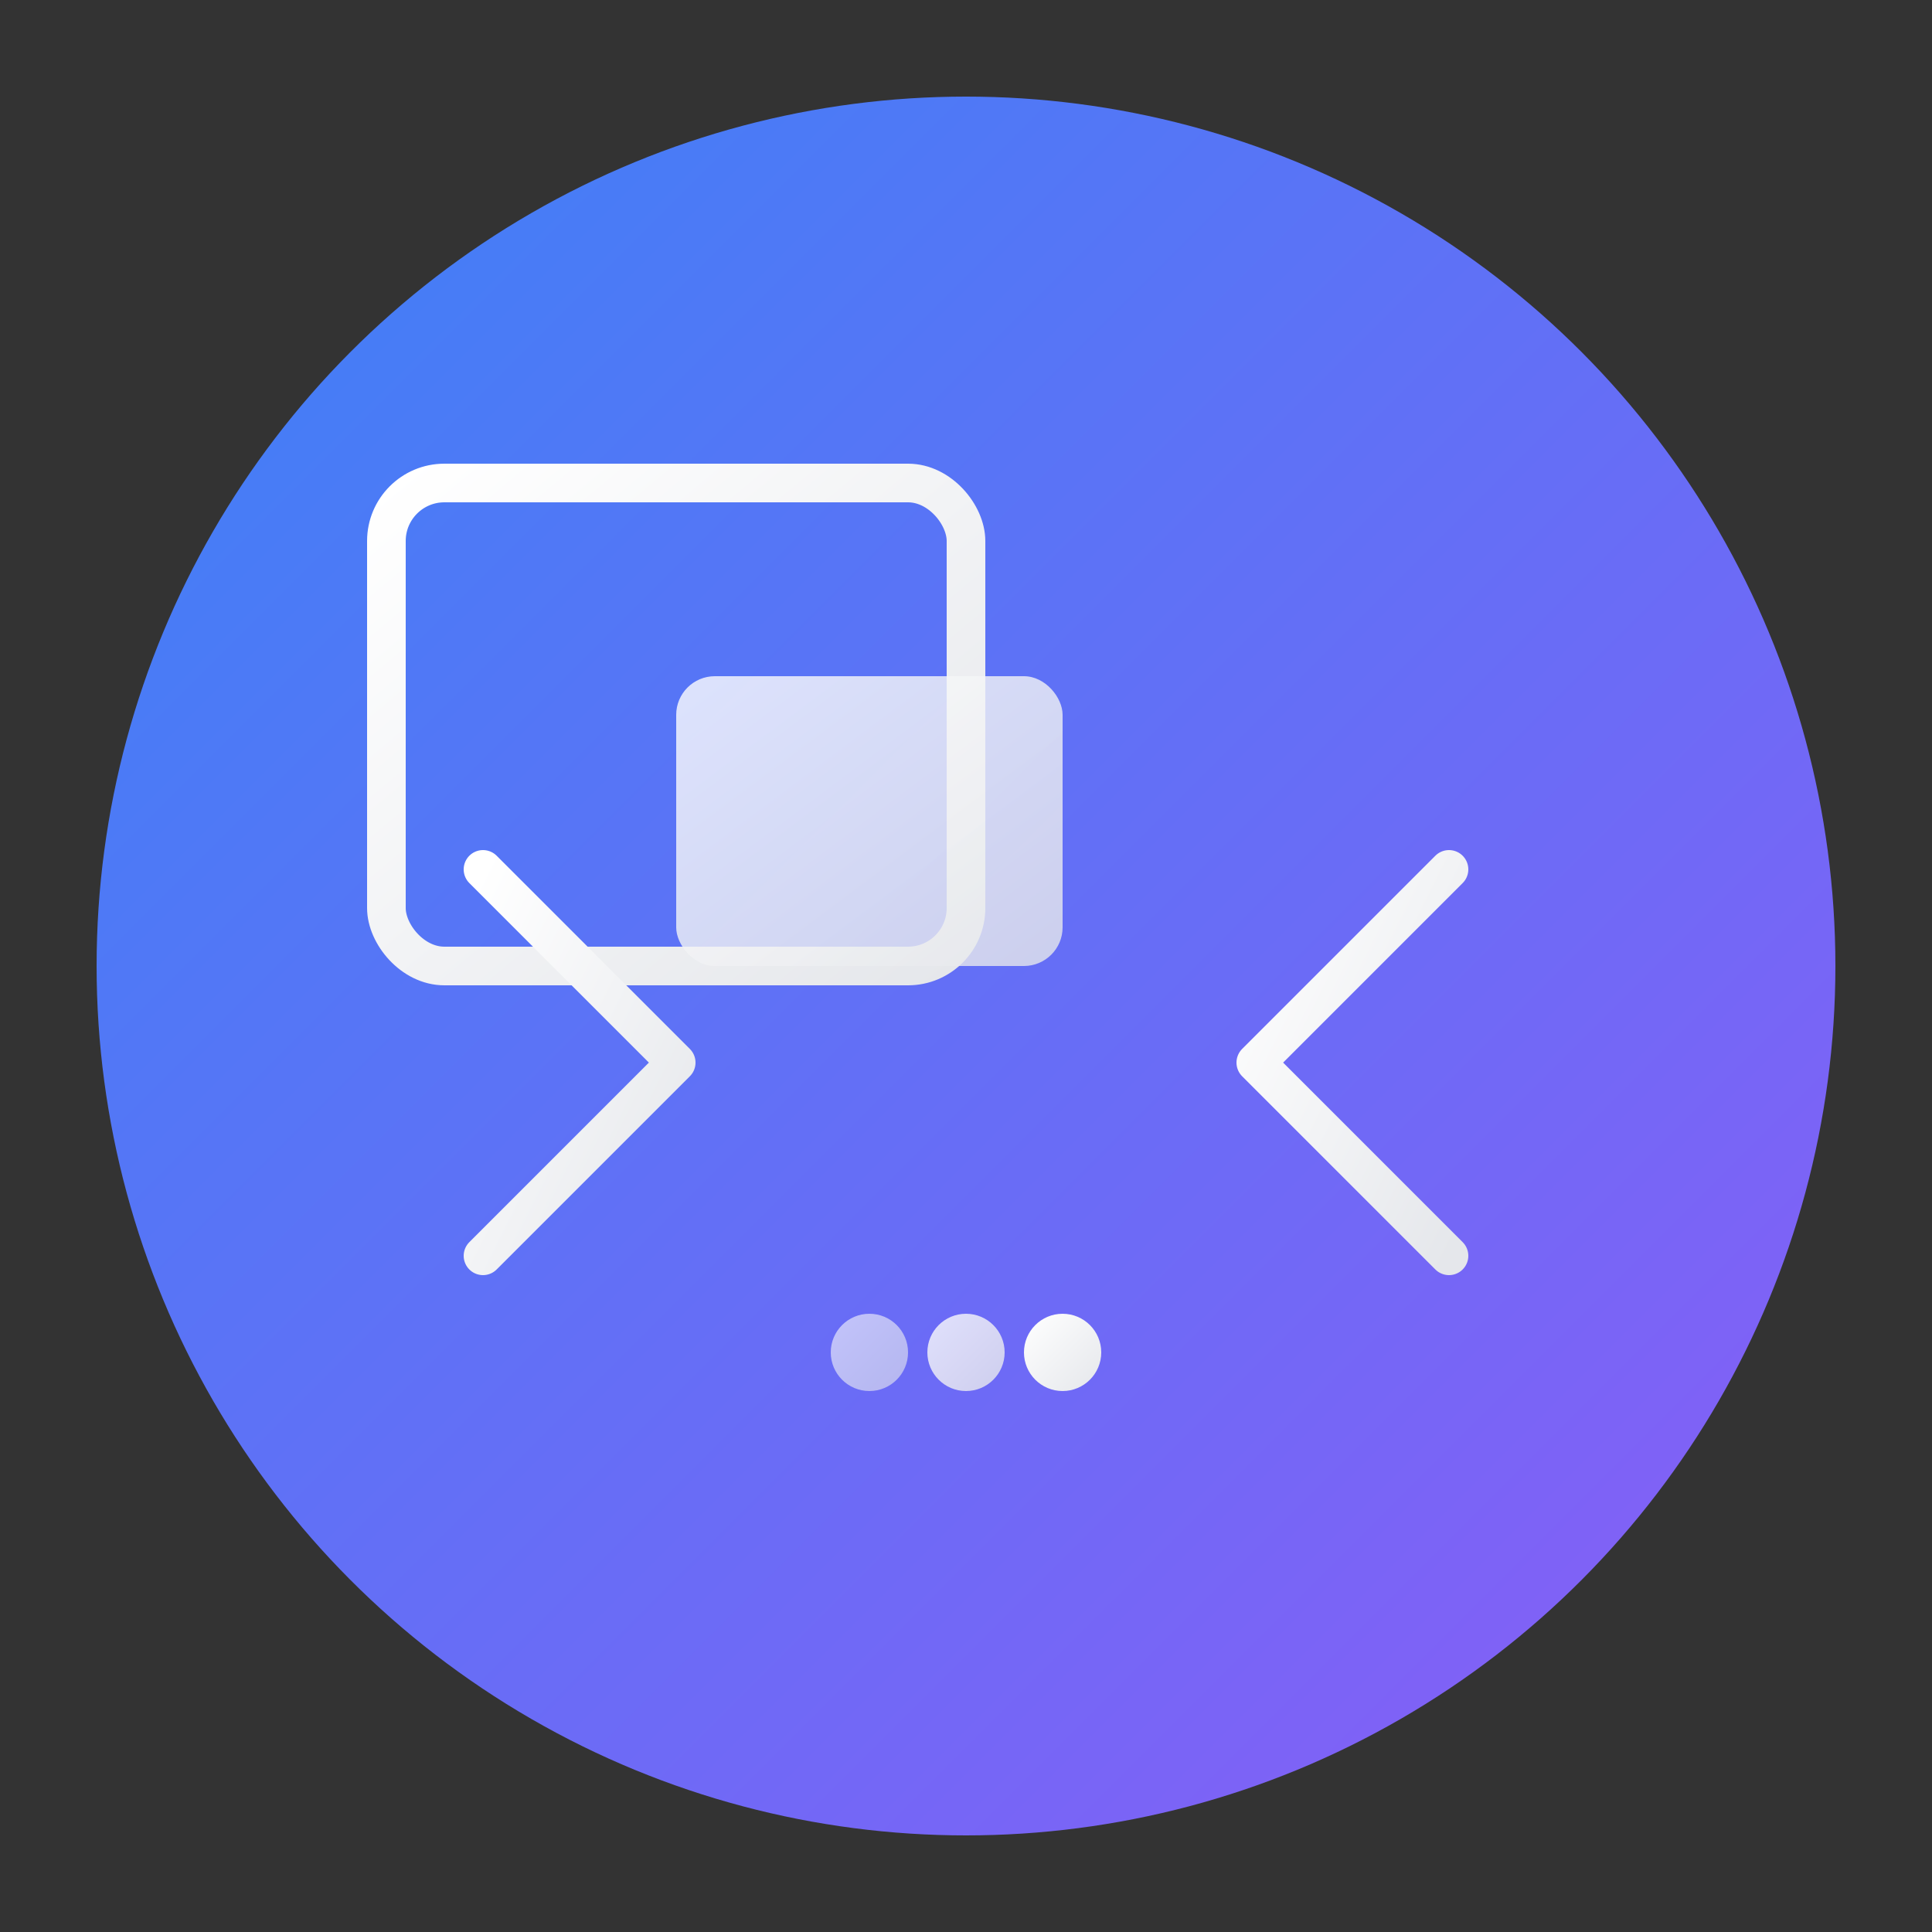 <svg xmlns="http://www.w3.org/2000/svg" viewBox="0 0 100 100" width="100" height="100">
  <rect x="0" y="0" width="100" height="100" fill="#333333" stroke="none"/>
  <!-- Background circle with gradient -->
  <defs>
    <linearGradient id="bgGradient" x1="0%" y1="0%" x2="100%" y2="100%">
      <stop offset="0%" style="stop-color:#3b82f6;stop-opacity:1" />
      <stop offset="100%" style="stop-color:#8b5cf6;stop-opacity:1" />
    </linearGradient>
    <linearGradient id="iconGradient" x1="0%" y1="0%" x2="100%" y2="100%">
      <stop offset="0%" style="stop-color:#ffffff;stop-opacity:1" />
      <stop offset="100%" style="stop-color:#e5e7eb;stop-opacity:1" />
    </linearGradient>
  </defs>
  
  <!-- Background circle -->
  <circle cx="50" cy="50" r="45" fill="url(#bgGradient)" stroke="none"/>
  
  <!-- Image compression icon -->
  <!-- Outer frame representing original image -->
  <rect x="20" y="25" width="30" height="25" rx="3" ry="3" fill="none" stroke="url(#iconGradient)" stroke-width="2"/>
  
  <!-- Inner compressed image -->
  <rect x="35" y="35" width="20" height="15" rx="2" ry="2" fill="url(#iconGradient)" opacity="0.8"/>
  
  <!-- Compression arrows -->
  <path d="M25 65 L35 55 L25 45" fill="none" stroke="url(#iconGradient)" stroke-width="2" stroke-linecap="round" stroke-linejoin="round"/>
  <path d="M75 45 L65 55 L75 65" fill="none" stroke="url(#iconGradient)" stroke-width="2" stroke-linecap="round" stroke-linejoin="round"/>
  
  <!-- Compression indicator dots -->
  <circle cx="45" cy="70" r="2" fill="url(#iconGradient)" opacity="0.6"/>
  <circle cx="50" cy="70" r="2" fill="url(#iconGradient)" opacity="0.8"/>
  <circle cx="55" cy="70" r="2" fill="url(#iconGradient)"/>
</svg>
